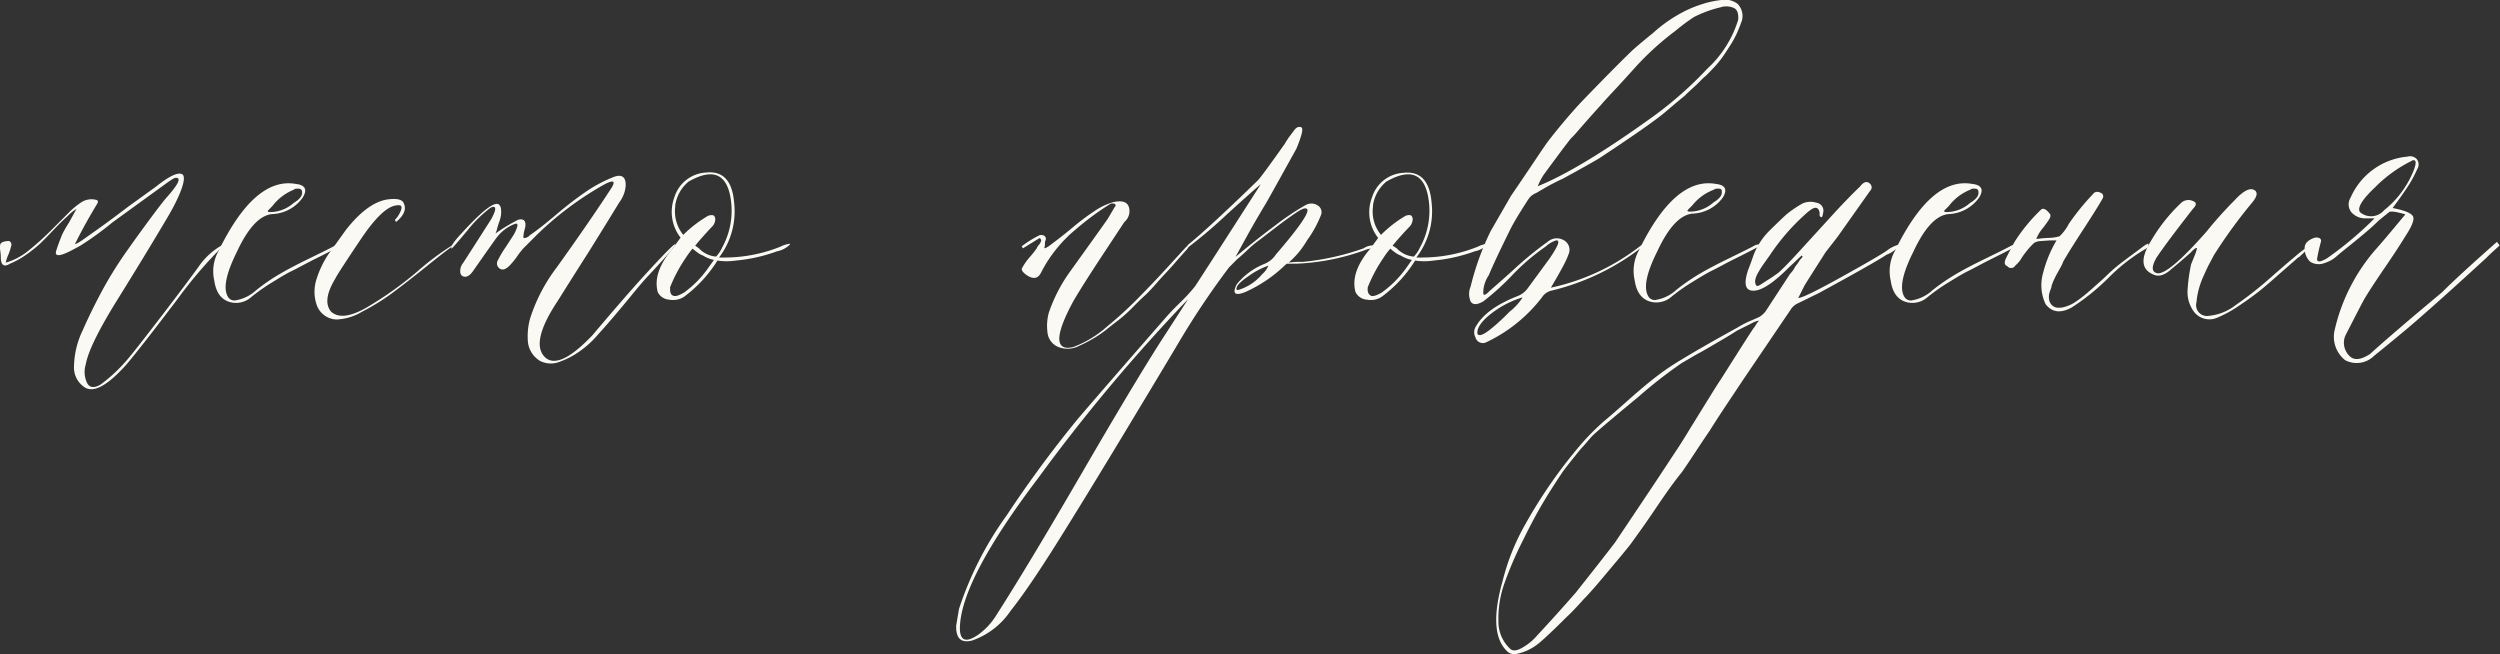 <?xml version="1.0" encoding="UTF-8"?> <svg xmlns="http://www.w3.org/2000/svg" viewBox="0 0 271.83 71.16"><rect x="0" y="0" width="271.83" height="71.16" fill="#333333" stroke="none"/> <defs> <style>.cls-1{fill:#fbf9f3;}</style> </defs> <g id="Слой_2" data-name="Слой 2"> <g id="Слой_1-2" data-name="Слой 1"> <path class="cls-1" d="M24.27,26.59l.07.07a47.32,47.32,0,0,0-5,5.81q-3.95,5.22-5.59,7.16c-2,2.23-3.48,3.08-4.47,2.53a2.56,2.56,0,0,1-1.23-2.38A9.37,9.37,0,0,1,9,35.9q.95-2.16,2.2-4.47A43,43,0,0,1,14,27c1-1.42,1.87-2.6,2.57-3.54s1.22-1.62,1.56-2c1.1-1.24,1.49-1.93,1.2-2.08s-.55.07-1.2.52L12.2,24.2a32.73,32.73,0,0,1-3.51,2.54L8,27.11c-1.29.7-1.93.82-1.93.37a1.14,1.14,0,0,1,.07-.3c.15-.49.35-1,.6-1.64A12.46,12.46,0,0,1,7.5,24.2l.82-1.49a4.79,4.79,0,0,0-1,.82c-.35.3-.83.77-1.45,1.42S4.77,26.1,4.37,26.48a14.08,14.08,0,0,1-1.49,1.19,8.94,8.94,0,0,1-1.79,1c-.64.4-1,.18-1-.67a5.27,5.27,0,0,0-.07-.78,2.22,2.22,0,0,1,0-.63.44.44,0,0,1,.26-.26A1.7,1.7,0,0,1,1,26.21a.43.43,0,0,1,.22.53,7.2,7.2,0,0,1-.33,1,3.34,3.34,0,0,0-.26.82A7,7,0,0,0,3,27.33,30.41,30.41,0,0,0,5.6,25l1.9-1.9a8.18,8.18,0,0,1,1.19-1,2.05,2.05,0,0,1,1.72-.38q.38.07.15.45-1.35,2.23-2.31,4.17c-.25.35.1.2,1-.44s2.36-1.64,4.69-3.43l3-2.16c1.49-1.19,2.46-1.64,2.9-1.34s-.05,2-1.64,4.69-3.4,5.66-5.44,8.94-3.18,5.62-3.43,7a2.79,2.79,0,0,0,.12,2c.27.57.78.64,1.52.19a17,17,0,0,0,2.61-2.39c.55-.59,2-2.45,4.4-5.58q2.39-3.13,3.58-4.77A7.63,7.63,0,0,1,24.27,26.59Z"></path> <path class="cls-1" d="M32.17,20c1,.11,1.29.6.74,1.49a4.27,4.27,0,0,1-3.35,1.79q-2,.22-3.8,4.1c-1.24,2.49-1.54,4.15-.9,5a.82.82,0,0,0,.68.29,4.38,4.38,0,0,0,2.31-1.11,20.71,20.71,0,0,1,2.42-1.68c.87-.52,2-1.11,3.31-1.75s2.29-1.12,2.84-1.42a.82.82,0,0,1,.37-.07q.45,0-.15.3c-.55.29-1.34.7-2.39,1.22s-1.88,1-2.53,1.31-1.39.78-2.24,1.3a20.39,20.39,0,0,0-2.16,1.53,2.49,2.49,0,0,1-2.08.6c-1.1-.2-1.74-1-1.94-2.39a4.52,4.52,0,0,1,.45-3.2Q27.7,19.2,32.17,20Zm-.15.6a5.48,5.48,0,0,0-2.39,1.79l-.44.45c-.15.14-.08.22.22.22a3.9,3.9,0,0,0,2.53-1q1-.6.9-1.2C32.84,20.53,32.56,20.45,32,20.55Z"></path> <path class="cls-1" d="M35.67,27.7,37.61,25q2.23-2.84,4.32-3.28,1.78-.3,2,.45c.25.59,0,1.24-.82,1.93-.1,0-.15-.07-.15-.22a2.63,2.63,0,0,0,.52-.75c.3-.59.23-.86-.22-.81-.94,0-2.09,1-3.43,2.83l-.37.52q-2.76,4.1-3,4.62Q35,32.7,36,33.89c.79.7,2,.57,3.72-.37a38.59,38.59,0,0,0,5.56-3.92,30.39,30.39,0,0,1,3.91-2.94c.05,0,.07,0,.07.08-.44.29-1.43,1.05-2.94,2.27s-2.75,2.17-3.69,2.87a23.35,23.35,0,0,1-3.24,2,5.81,5.81,0,0,1-2.8.86,2.36,2.36,0,0,1-2.16-1.6,4.43,4.43,0,0,1,0-2.83A10.63,10.63,0,0,1,35.67,27.7Z"></path> <path class="cls-1" d="M54,25.84q-.07.07-2.53,3.58c-.3.45-.6.67-.9.67a.5.5,0,0,1-.52-.49,1.35,1.35,0,0,1,.3-1q.45-.68,3.06-4.77c.49-.9.57-1.34.22-1.34a.89.89,0,0,0-.45.22A13.6,13.6,0,0,0,50.87,25c-.89,1.07-1.44,1.71-1.64,1.91s-.15.1-.15,0c0-.25.4-.8,1.2-1.64q3.34-3.66,4-3a.72.72,0,0,1,.19.44,2.55,2.55,0,0,1,0,.71,3.82,3.82,0,0,1-.19.71c-.07.2-.15.43-.22.71a2.69,2.69,0,0,1-.19.55,19.58,19.58,0,0,1,2.46-1.49.82.82,0,0,1,.56,0,.48.48,0,0,1,.23.34,1.41,1.41,0,0,1,0,.41l-.12.48a2,2,0,0,0-.07.45c-.1.35.07.4.52.15a2.4,2.4,0,0,1,.37-.3c.65-.45,1.53-1.14,2.65-2.09s2.16-1.75,3.13-2.42a15.17,15.17,0,0,1,2.94-1.6c1-.45,1.54-.15,1.49.89A3.39,3.39,0,0,1,67.34,22Q66.23,23.83,64,27.41c-1.52,2.38-2.64,4.17-3.39,5.36q-2.91,4.4-1.42,6t5.22-2.31q3.21-3.8,5.29-6.11,3.59-3.94,3.73-3.8c.1.1-1,1.37-3.28,3.8-.4.45-.93,1.08-1.6,1.9s-1.3,1.57-1.87,2.24-1.13,1.3-1.67,1.9a10.59,10.59,0,0,1-1.9,1.75,8.82,8.82,0,0,1-2.24,1.19,2.59,2.59,0,0,1-2.12-.07,2.75,2.75,0,0,1-1.34-2,7.22,7.22,0,0,1,.22-2.6,18.32,18.32,0,0,1,2.91-5.59q3.79-5.3,6-8.72c.4-.7.13-.8-.82-.3a35,35,0,0,0-7.3,5.44L56.91,27a8,8,0,0,0-.67.86,7.74,7.74,0,0,1-.75.93c-.54.6-1,.67-1.34.23a.68.68,0,0,1,0-.75A10.65,10.65,0,0,1,55,26.85l.75-1.16a3.69,3.69,0,0,0,.44-.89c.15-.4.08-.55-.22-.45A4.5,4.5,0,0,0,54,25.84Z"></path> <path class="cls-1" d="M85.82,26.51q.15,0,0,.15a2.84,2.84,0,0,1-1.34.67,17.64,17.64,0,0,1-4.47,1,6.65,6.65,0,0,1-2,0,14.24,14.24,0,0,1-3.65,3.95,2.18,2.18,0,0,1-1.61.3,1.48,1.48,0,0,1-1.23-.82c-.39-1.44.15-3,1.64-4.77L74,25.84a4.55,4.55,0,0,1-.67-4.4,3.81,3.81,0,0,1,3.43-2.68q2.76-.3,3.06,3.24a8.27,8.27,0,0,1-1.64,6l.22,0a1,1,0,0,0,.3,0,16.19,16.19,0,0,0,6.18-1.19A3.16,3.16,0,0,1,85.82,26.51Zm-9.39,1.27a1.65,1.65,0,0,1-.44-.22,4.85,4.85,0,0,1-.41-.3,2.92,2.92,0,0,1-.27-.23,8.73,8.73,0,0,0-.74,1,16.48,16.48,0,0,0-1.71,3.2c0,.45,0,.75.29.9s.65,0,1.2-.3A11.31,11.31,0,0,0,77.1,29l.53-.74A3.62,3.62,0,0,1,76.43,27.78Zm-3-5.4a4.1,4.1,0,0,0,.86,3.16A13.24,13.24,0,0,1,77,23.46c.3-.1.51-.09.64,0a.61.61,0,0,1,.11.56,1.14,1.14,0,0,1-.3.6c-.3.3-.79.84-1.49,1.64l-.37.45L76,27a2.61,2.61,0,0,0,.67.53,2.81,2.81,0,0,0,1.19.37,3.52,3.52,0,0,0,.67-1,8.34,8.34,0,0,0,.82-5.82q-.82-3.42-4.47-1.34A4.11,4.11,0,0,0,73.41,22.38Z"></path> <path class="cls-1" d="M111.23,27l-.14-.22a12,12,0,0,1,1.93-1.2.66.66,0,0,1,.56.08.4.4,0,0,1,.11.45.92.92,0,0,0-.07.41,1.12,1.12,0,0,1-.07.41l.07.07a2.55,2.55,0,0,0,.6-.37c.54-.4,1.34-1,2.38-1.87s1.84-1.44,2.38-1.79a7.17,7.17,0,0,1,2.09-1c1-.2,1.5,0,1.68.56a1.53,1.53,0,0,1-.49,1.6l-2.64,4q-1.91,2.91-2.87,4.54-2.76,5.07-.67,5.15a3.31,3.31,0,0,0,.6-.08,11.65,11.65,0,0,0,3.65-2.2A43,43,0,0,0,124.16,32q1.68-1.71,3.17-3.36c1-1.09,1.52-1.66,1.57-1.71a.86.86,0,0,1,.37-.26c.1,0,.12,0,.07,0l-.22.37-1,1.12c-.59.69-1,1.14-1.19,1.34s-.59.62-1.16,1.27-1,1.11-1.34,1.41-.77.73-1.34,1.31a15.42,15.42,0,0,1-1.45,1.3q-.6.45-1.38,1.08a11.65,11.65,0,0,1-1.49,1,13,13,0,0,1-1.38.71,2.71,2.71,0,0,1-2.31.15,1.9,1.9,0,0,1-1.19-1.64,5.42,5.42,0,0,1,.15-2.09,17,17,0,0,1,2.31-4.47q3.27-4.55,4.1-5.74l.74-1.26c.15-.15.15-.28,0-.37a.68.68,0,0,0-.45,0A31.24,31.24,0,0,0,116.9,25a14.82,14.82,0,0,0-3.73,4.69c-.35.65-.89.7-1.64.15-.39-.3-.52-.54-.37-.74a6.22,6.22,0,0,1,.82-1.16,10,10,0,0,0,.74-.93,1.16,1.16,0,0,1,.23-.37,1.61,1.61,0,0,0,.26-.45c0-.1,0-.2-.19-.3Z"></path> <path class="cls-1" d="M126.73,34.56c.35-.4.9-1,1.64-1.71a18.16,18.16,0,0,0,1.57-1.72q.3-.43,7.15-11.1-.74.6-3.69,3.28a51.72,51.72,0,0,1-4.21,3.58l-.07-.23q2.31-1.86,7.68-7.08c.24-.25,1.21-1.56,2.9-3.95a4.83,4.83,0,0,1,.3-.48,5.78,5.78,0,0,1,.37-.52l.34-.45a1,1,0,0,1,.37-.34.58.58,0,0,1,.41,0c.25.1.07.87-.52,2.31q-3.06,5.52-3.28,5.89c-.6,1-1.19,2-1.79,3.06l-1.56,2.83q2.31-1.93,4.24-3.36a28.11,28.11,0,0,1,3.43-2.3,1.26,1.26,0,0,1,1.27.07.85.85,0,0,1,.37,1,12.23,12.23,0,0,1-1.53,2.79,9.42,9.42,0,0,1-2,2.42,8.05,8.05,0,0,1,1.49-.07A27.54,27.54,0,0,0,148.27,27a1.75,1.75,0,0,1,1.27-.29q.22,0-.15.15a1.74,1.74,0,0,1-.67.22A24.64,24.64,0,0,1,141,28.67l-.49,0a4.16,4.16,0,0,1-.55,0c-.05,0-.18.1-.38.3a15.13,15.13,0,0,1-4.1,2.75c-1.19.5-1.54.23-1-.82a7.44,7.44,0,0,1,3.06-2.23,2.67,2.67,0,0,0,1.19-1q4.17-4.84,3.28-5c-.15-.05-.43.05-.82.29s-1.28.86-2.35,1.68-1.73,1.33-2,1.53a11.91,11.91,0,0,0-1.27,1.08q-.75.7-1.05.93l-.89.9a88,88,0,0,0-5.37,8q-1.11,1.88-5.66,9.43t-7.67,12.52q-3.14,5-5.07,7.42a8.3,8.3,0,0,1-4.18,3.2c-1.19.3-1.76-.25-1.71-1.64l.3-1.79a37.08,37.08,0,0,1,5.18-10.17,127.18,127.18,0,0,1,7.75-10.51Q120.85,41.28,126.73,34.56ZM112.87,52q-8.19,10.8-8.49,16c-.1,1.64.57,2,2,1a7.21,7.21,0,0,0,1.79-1.86q3.5-5.44,9.39-15.58T126.29,37l2.9-4.48A191.71,191.71,0,0,0,112.87,52Zm25-23.1A8.33,8.33,0,0,0,135.79,30c-.77.52-1.21.93-1.31,1.23s0,.3.15.3a5.4,5.4,0,0,0,2.61-1.72A2.47,2.47,0,0,0,137.91,28.9Z"></path> <path class="cls-1" d="M161.69,26.51q.13,0,0,.15a2.87,2.87,0,0,1-1.35.67,17.64,17.64,0,0,1-4.47,1,6.66,6.66,0,0,1-2,0,14.09,14.09,0,0,1-3.65,3.95,2.16,2.16,0,0,1-1.6.3,1.48,1.48,0,0,1-1.23-.82q-.6-2.16,1.64-4.77l.82-1.12a4.5,4.5,0,0,1-.67-4.4,3.79,3.79,0,0,1,3.42-2.68q2.76-.3,3.06,3.24A8.22,8.22,0,0,1,154,28l.22,0a1,1,0,0,0,.3,0,16.24,16.24,0,0,0,6.19-1.19A3.06,3.06,0,0,1,161.69,26.51Zm-9.39,1.27a1.87,1.87,0,0,1-.45-.22,4.85,4.85,0,0,1-.41-.3,2.48,2.48,0,0,1-.26-.23,7.45,7.45,0,0,0-.75,1,16.48,16.48,0,0,0-1.71,3.2q-.08.67.3.9c.25.15.64,0,1.19-.3A11.49,11.49,0,0,0,153,29l.52-.74A3.52,3.52,0,0,1,152.3,27.78Zm-3-5.4a4,4,0,0,0,.86,3.16,13,13,0,0,1,2.68-2.08q.45-.15.63,0a.61.61,0,0,1,.11.56,1.21,1.21,0,0,1-.29.6c-.3.3-.8.84-1.5,1.64l-.37.45.45.29a2.79,2.79,0,0,0,.67.53,2.85,2.85,0,0,0,1.19.37,3.52,3.52,0,0,0,.67-1,8.28,8.28,0,0,0,.82-5.82q-.82-3.42-4.47-1.34A4.09,4.09,0,0,0,149.28,22.38Z"></path> <path class="cls-1" d="M162.06,25.17l2.23-3.87c.45-.65,1.11-1.63,2-2.95s1.53-2.29,2-2.94q1.72-2.23,3.58-4.25,3.59-3.72,5.44-5.51c.3-.3,1.12-1,2.46-2.09a15.57,15.57,0,0,1,3.5-2.39,13.23,13.23,0,0,1,1.87-.74A10.22,10.22,0,0,1,187.17,0a2.26,2.26,0,0,1,1.75.41,1.88,1.88,0,0,1,.49,1.79c-.15.45-.33.89-.52,1.34a10.5,10.5,0,0,1-.75,1.38c-.3.47-.56.87-.78,1.19a11.37,11.37,0,0,1-1,1.23c-.48.5-.8.85-1,1s-.55.56-1.12,1.08-.92.84-1,.94l-1.12.93-1,.85q-1.49,1.28-7.23,5.07c-.84.5-2.16,1.24-4,2.24-.35.15-.84.4-1.49.74L167,21a1.76,1.76,0,0,0-.82.67c-1,1.54-1.67,2.66-2,3.35q-1.63,3.29-2.31,4.92a3.37,3.37,0,0,0-.59,1.94c0,.25.22.22.52-.08s1.22-1.06,2.76-2.46a37.86,37.86,0,0,1,3.72-3.05A1.5,1.5,0,0,1,170,26.1a1.19,1.19,0,0,1,.56,1.53,9.44,9.44,0,0,1-.56,1.23c-.22.42-.47.87-.74,1.34l-.63,1.08a24,24,0,0,0,9.83-4.62q.08,0,.15.15a25.85,25.85,0,0,1-9.83,4.77,1.71,1.71,0,0,0-1.12.75,16.45,16.45,0,0,1-6.11,4.91.83.83,0,0,1-1.12-.56,1.17,1.17,0,0,1,.07-1.22c.75-1.3,2.26-2.39,4.55-3.28a2.48,2.48,0,0,0,1-.75l2.46-3.35c.94-1.39,1.17-2,.67-1.94a3.17,3.17,0,0,0-1.12.67,23.4,23.4,0,0,0-3.61,3.09,27.15,27.15,0,0,1-3.17,2.87c-.69.4-1.15.39-1.38,0a2.07,2.07,0,0,1,0-1.6A30.06,30.06,0,0,1,162.06,25.17Zm3.5,7.16a10.56,10.56,0,0,0-3.8,2.08c-.79.7-1.17,1.32-1.12,1.86.15.35.67.15,1.57-.59s1.54-1.39,1.93-1.79A6,6,0,0,0,165.56,32.33Zm1.64-12.08q4.62-1.86,12.67-7.67a41.71,41.71,0,0,0,5.77-5.11A12,12,0,0,0,189,2.14q.07-1-.45-1.26A2,2,0,0,0,187.06.8a11.85,11.85,0,0,0-1.6.49,13.49,13.49,0,0,0-1.27.56,21.76,21.76,0,0,0-2,1.49,30.92,30.92,0,0,0-4.4,4c-.4.45-1,1.11-1.82,2s-1.43,1.52-1.83,2C172,13.69,171,14.94,170.85,15q-.6.73-3,4A7.1,7.1,0,0,0,167.2,20.25Z"></path> <path class="cls-1" d="M186.58,20c1,.11,1.29.6.74,1.49A4.28,4.28,0,0,1,184,23.23q-2,.22-3.8,4.1c-1.25,2.49-1.54,4.15-.9,5a.8.8,0,0,0,.67.29,4.32,4.32,0,0,0,2.31-1.11,21.72,21.72,0,0,1,2.43-1.68c.86-.52,2-1.11,3.31-1.75s2.29-1.12,2.83-1.42a.86.86,0,0,1,.38-.07q.44,0-.15.3c-.55.29-1.34.7-2.39,1.22s-1.89,1-2.53,1.31-1.39.78-2.24,1.3a20.39,20.39,0,0,0-2.16,1.53,2.51,2.51,0,0,1-2.09.6c-1.09-.2-1.73-1-1.93-2.39a4.58,4.58,0,0,1,.44-3.2C180.79,21.89,183.59,19.46,186.58,20Zm-.15.6A5.42,5.42,0,0,0,184,22.34l-.45.45c-.14.14-.07.22.23.22a3.9,3.9,0,0,0,2.53-1q1-.6.9-1.2C187.25,20.53,187,20.45,186.43,20.55Z"></path> <path class="cls-1" d="M195.89,27.78l-.75.71-.67.63c-1.84,1.84-3.2,2.66-4.1,2.46-.64-.15-.74-.89-.29-2.24.14-.34.32-.82.52-1.41a7.46,7.46,0,0,1,1.71-2.76c.85-.84,1.49-1.46,1.94-1.86A11.83,11.83,0,0,1,196,22.12a2.11,2.11,0,0,1,1.49-.08.88.88,0,0,1,.74,1.12q-.08.45-.15.45c-.19,0-.27-.15-.22-.45-.1-.55-.37-.7-.82-.45a4.5,4.5,0,0,0-.67.52,23.19,23.19,0,0,0-3.95,4.55c-.6.84-1,1.39-1.12,1.64-.44.7-.57,1.22-.37,1.56q.08.22.45,0l.63-.41.75-.48.63-.45c.55-.49,1.32-1.29,2.31-2.38L198.68,24q2.2-2.43,3.54-3.69c.45-.6.85-.67,1.2-.23a.52.52,0,0,1-.08.67L200,25.47c-.05.1-.55.74-1.49,1.94l-1.16,1.82c-.52.82-.91,1.43-1.15,1.83l-.67,1.34q.58,0,4.62-2.24t5-2.9a3.7,3.7,0,0,1,1.34-.67c.35-.05.22.12-.37.52a3.43,3.43,0,0,1-1,.59q-1.35.9-7.38,4.18L195.44,33a1.88,1.88,0,0,0-.74.67l-5.15,7.6L187.73,44c-.82,1.24-1.43,2.18-1.83,2.83-.34.49-.85,1.25-1.52,2.27s-1.18,1.78-1.53,2.27c-.7.85-1.64,2.15-2.83,3.92s-2.09,3-2.69,3.83q-.37.52-3.72,4.48c-.6.69-1.07,1.21-1.42,1.56-.79.89-1.42,1.54-1.86,1.94q-1.86,1.86-2.91,2.76a5.6,5.6,0,0,1-2.61,1.26,1.11,1.11,0,0,1-1-.37q-2-2-.44-7.53a24.33,24.33,0,0,1,2.46-6.18A53.71,53.71,0,0,1,172,48.2a27.69,27.69,0,0,1,2.39-2.39c.54-.44,1.4-1.19,2.57-2.23s2.22-1.93,3.16-2.65A27.56,27.56,0,0,1,183,39q1.94-1.19,6-3.43a10,10,0,0,1,1.3-.67l1-.44a2.52,2.52,0,0,0,.67-.6l1.34-2.05,1.34-2.05a2.48,2.48,0,0,0,.23-.26,2.35,2.35,0,0,0,.22-.33,1.75,1.75,0,0,1,.22-.34,2.78,2.78,0,0,0,.26-.37,1.8,1.8,0,0,1,.26-.34c.1-.1.15-.17.15-.22A.21.21,0,0,0,195.89,27.78Zm-4.62,7.08a2.26,2.26,0,0,0-.67.22l-.45.23-1.34.67q-.52.38-3.88,2.31c-.19.1-.53.28-1,.56l-1.08.63a51.45,51.45,0,0,0-4.73,3.69q-3.92,3.24-4.89,4.13c-.15.15-.37.4-.67.75s-.52.6-.67.75c-.89,1.09-1.54,1.91-1.94,2.45-.74,1.1-1.45,2.2-2.12,3.32s-1.43,2.53-2.27,4.25a38.85,38.85,0,0,0-2,4.66,11.27,11.27,0,0,0-.63,4.06,4,4,0,0,0,1.27,3c.3.29.78.23,1.45-.19a6,6,0,0,0,1.53-1.3q2.16-2.32,4.17-4.63c2.44-3.08,3.85-4.89,4.25-5.43q4.32-6.42,6.41-9.62c.4-.59,1-1.51,1.75-2.76l1.75-2.83c.5-.79,1-1.64,1.6-2.53l1.9-3c.7-1.1,1.24-1.94,1.64-2.54a2.85,2.85,0,0,0,.3-.44A3.19,3.19,0,0,1,191.27,34.86Z"></path> <path class="cls-1" d="M214.45,20c1,.11,1.29.6.74,1.49a4.28,4.28,0,0,1-3.35,1.79q-2,.22-3.8,4.1c-1.25,2.49-1.54,4.15-.9,5a.81.81,0,0,0,.67.29,4.32,4.32,0,0,0,2.31-1.11,21.72,21.72,0,0,1,2.43-1.68c.86-.52,2-1.11,3.31-1.75s2.29-1.12,2.83-1.42a.86.86,0,0,1,.38-.07q.44,0-.15.3c-.55.29-1.34.7-2.39,1.22s-1.89,1-2.53,1.31-1.39.78-2.24,1.3a20.39,20.39,0,0,0-2.16,1.53,2.5,2.5,0,0,1-2.08.6c-1.1-.2-1.74-1-1.94-2.39a4.58,4.58,0,0,1,.44-3.2C208.66,21.89,211.46,19.46,214.45,20Zm-.15.6a5.42,5.42,0,0,0-2.39,1.79l-.45.45c-.14.14-.07.22.23.22a3.9,3.9,0,0,0,2.53-1q1-.6.9-1.2C215.12,20.53,214.84,20.45,214.3,20.55Z"></path> <path class="cls-1" d="M233.6,26.51v.38a19.39,19.39,0,0,0-4.29,3.27,24.49,24.49,0,0,1-4.06,3.28c-1.19.65-2.14.53-2.83-.37a4.83,4.83,0,0,1-.26-3.43,13.27,13.27,0,0,1,1.45-3.5l-.71,0-1,.07a1.56,1.56,0,0,0-.71.19,7.88,7.88,0,0,0-1,1.12,5.84,5.84,0,0,0-.41.59,3,3,0,0,1-.64.75.53.53,0,0,1-.89.07c-.3-.1-.35-.37-.15-.82.55-1.09.92-1.79,1.12-2.08a18.86,18.86,0,0,1,2.68-3.21c.25-.25.57-.1,1,.45.1.15.05.37-.15.67s-.45.65-.74,1a3.9,3.9,0,0,0-.6,1.05,12.24,12.24,0,0,1,1.27-.12,4.65,4.65,0,0,0,1.26-.18,4.83,4.83,0,0,0,1-1.34,25.79,25.79,0,0,1,2.6-3.21c.25-.35.6-.37,1.05-.07a.47.47,0,0,1,.07.44c-.44.8-1.17,1.95-2.16,3.47s-1.71,2.67-2.16,3.46a4.1,4.1,0,0,1-.3.64c-.15.27-.27.5-.37.67s-.21.4-.34.67a5.84,5.84,0,0,0-.26.67c0,.18-.11.37-.18.6a1.73,1.73,0,0,0-.11.59,1.53,1.53,0,0,0,.07.49,1.14,1.14,0,0,0,.26.41,1,1,0,0,0,.49.26,2.11,2.11,0,0,0,.93-.08,4.17,4.17,0,0,0,1-.44,11.84,11.84,0,0,0,1.12-.82c.42-.35.76-.64,1-.86l1-.89.67-.64a17.26,17.26,0,0,1,1.61-1.34c.72-.55,1.35-1,1.9-1.42S233.6,26.46,233.6,26.51Z"></path> <path class="cls-1" d="M237.1,22.12a1.17,1.17,0,0,1,1.41-.23c.35.15.33.42-.07.82q-2.91,3.73-3.95,5.29c-.6,1.05-.55,1.62.15,1.72.89,0,2.66-1.57,5.29-4.55a41.67,41.67,0,0,1,3-3.35c1-1.09,1.74-1.47,2.24-1.12.34.25.24.7-.3,1.34a54.4,54.4,0,0,0-4.17,5.74c-.2.4-.37.71-.49.93s-.32.65-.6,1.27a9.16,9.16,0,0,0-.55,1.53,7.92,7.92,0,0,0-.23,1.34,1.18,1.18,0,0,0,1.34,1.49,5.55,5.55,0,0,0,2.91-1.16,40.4,40.4,0,0,0,3.87-3.05c1.45-1.27,2.24-1.95,2.39-2.05a15,15,0,0,1,1.94-1.49c.25-.1-.18.34-1.27,1.34a1.15,1.15,0,0,0-.3.22l-2,1.75c-.92.82-1.67,1.46-2.24,1.9s-1.27.95-2.09,1.49a12.68,12.68,0,0,1-2.34,1.27,2.11,2.11,0,0,1-2.46-.63,3.61,3.61,0,0,1-.71-2.54,18.1,18.1,0,0,1,.34-2.49c0-.15.17-.47.37-1a4.18,4.18,0,0,0,.3-.9c0-.1-.28,0-.67.45-.9.8-1.59,1.39-2.09,1.79-.75.7-1.42.89-2,.6q-1.94-.82-.3-3.54A18.28,18.28,0,0,1,237.1,22.12Z"></path> <path class="cls-1" d="M261.54,23.31c-1-.3-1.64-.38-1.79-.23l-1.11.9q-.6.6-1.35,1.23c-.49.42-1.05.88-1.67,1.38s-1.11.89-1.46,1.19a3.51,3.51,0,0,1-1.41.82,1.71,1.71,0,0,1-1.57-.15,2,2,0,0,1-.59-1.49c0-.5.37-.87,1.11-1.12.45-.05.68.08.68.37a18.69,18.69,0,0,0-.45,2q.07.3.45.18a3.17,3.17,0,0,0,.89-.48,38.78,38.78,0,0,0,4.92-4.17h-.9a2,2,0,0,1-1.6-.64,1.37,1.37,0,0,1-.11-1.6,7.48,7.48,0,0,1,6.19-4.47,1,1,0,0,1,1,.26.93.93,0,0,1,.07,1.08,15,15,0,0,1-.7,1.38c-.28.47-.64,1-1.09,1.64s-.74,1-.89,1.23c1.29.25,2,.54,2.2.89s-.11,1.1-.86,2.24c-.45.74-1.15,1.82-2.12,3.24s-1.68,2.5-2.13,3.24c-.29.45-1,1.86-2.23,4.25a2,2,0,0,0,.45,2.23c.49.5,1.24.43,2.23-.22q2.46-2.23,7.83-6.71,1.86-1.86,6-5.51a.25.25,0,0,0,.11.22.26.26,0,0,1,.12.23q-1.12,1-1.35,1.26-5.36,4.92-8.49,7.6c-2.39,2-3.65,3-3.8,3.13a2.69,2.69,0,0,1-3.13.45,3.24,3.24,0,0,1-1.12-3.35,20.15,20.15,0,0,1,4.47-8.72C259,26.36,260.05,25.1,261.54,23.31Zm-4.92-.23a1.86,1.86,0,0,0,2.61-.22,10.54,10.54,0,0,0,3.21-4.32c.29-.75.29-1.12,0-1.12a.32.32,0,0,0-.23.08,14.91,14.91,0,0,0-4,2.9C256.8,21.74,256.27,22.64,256.62,23.08Z"></path> </g> </g> </svg> 